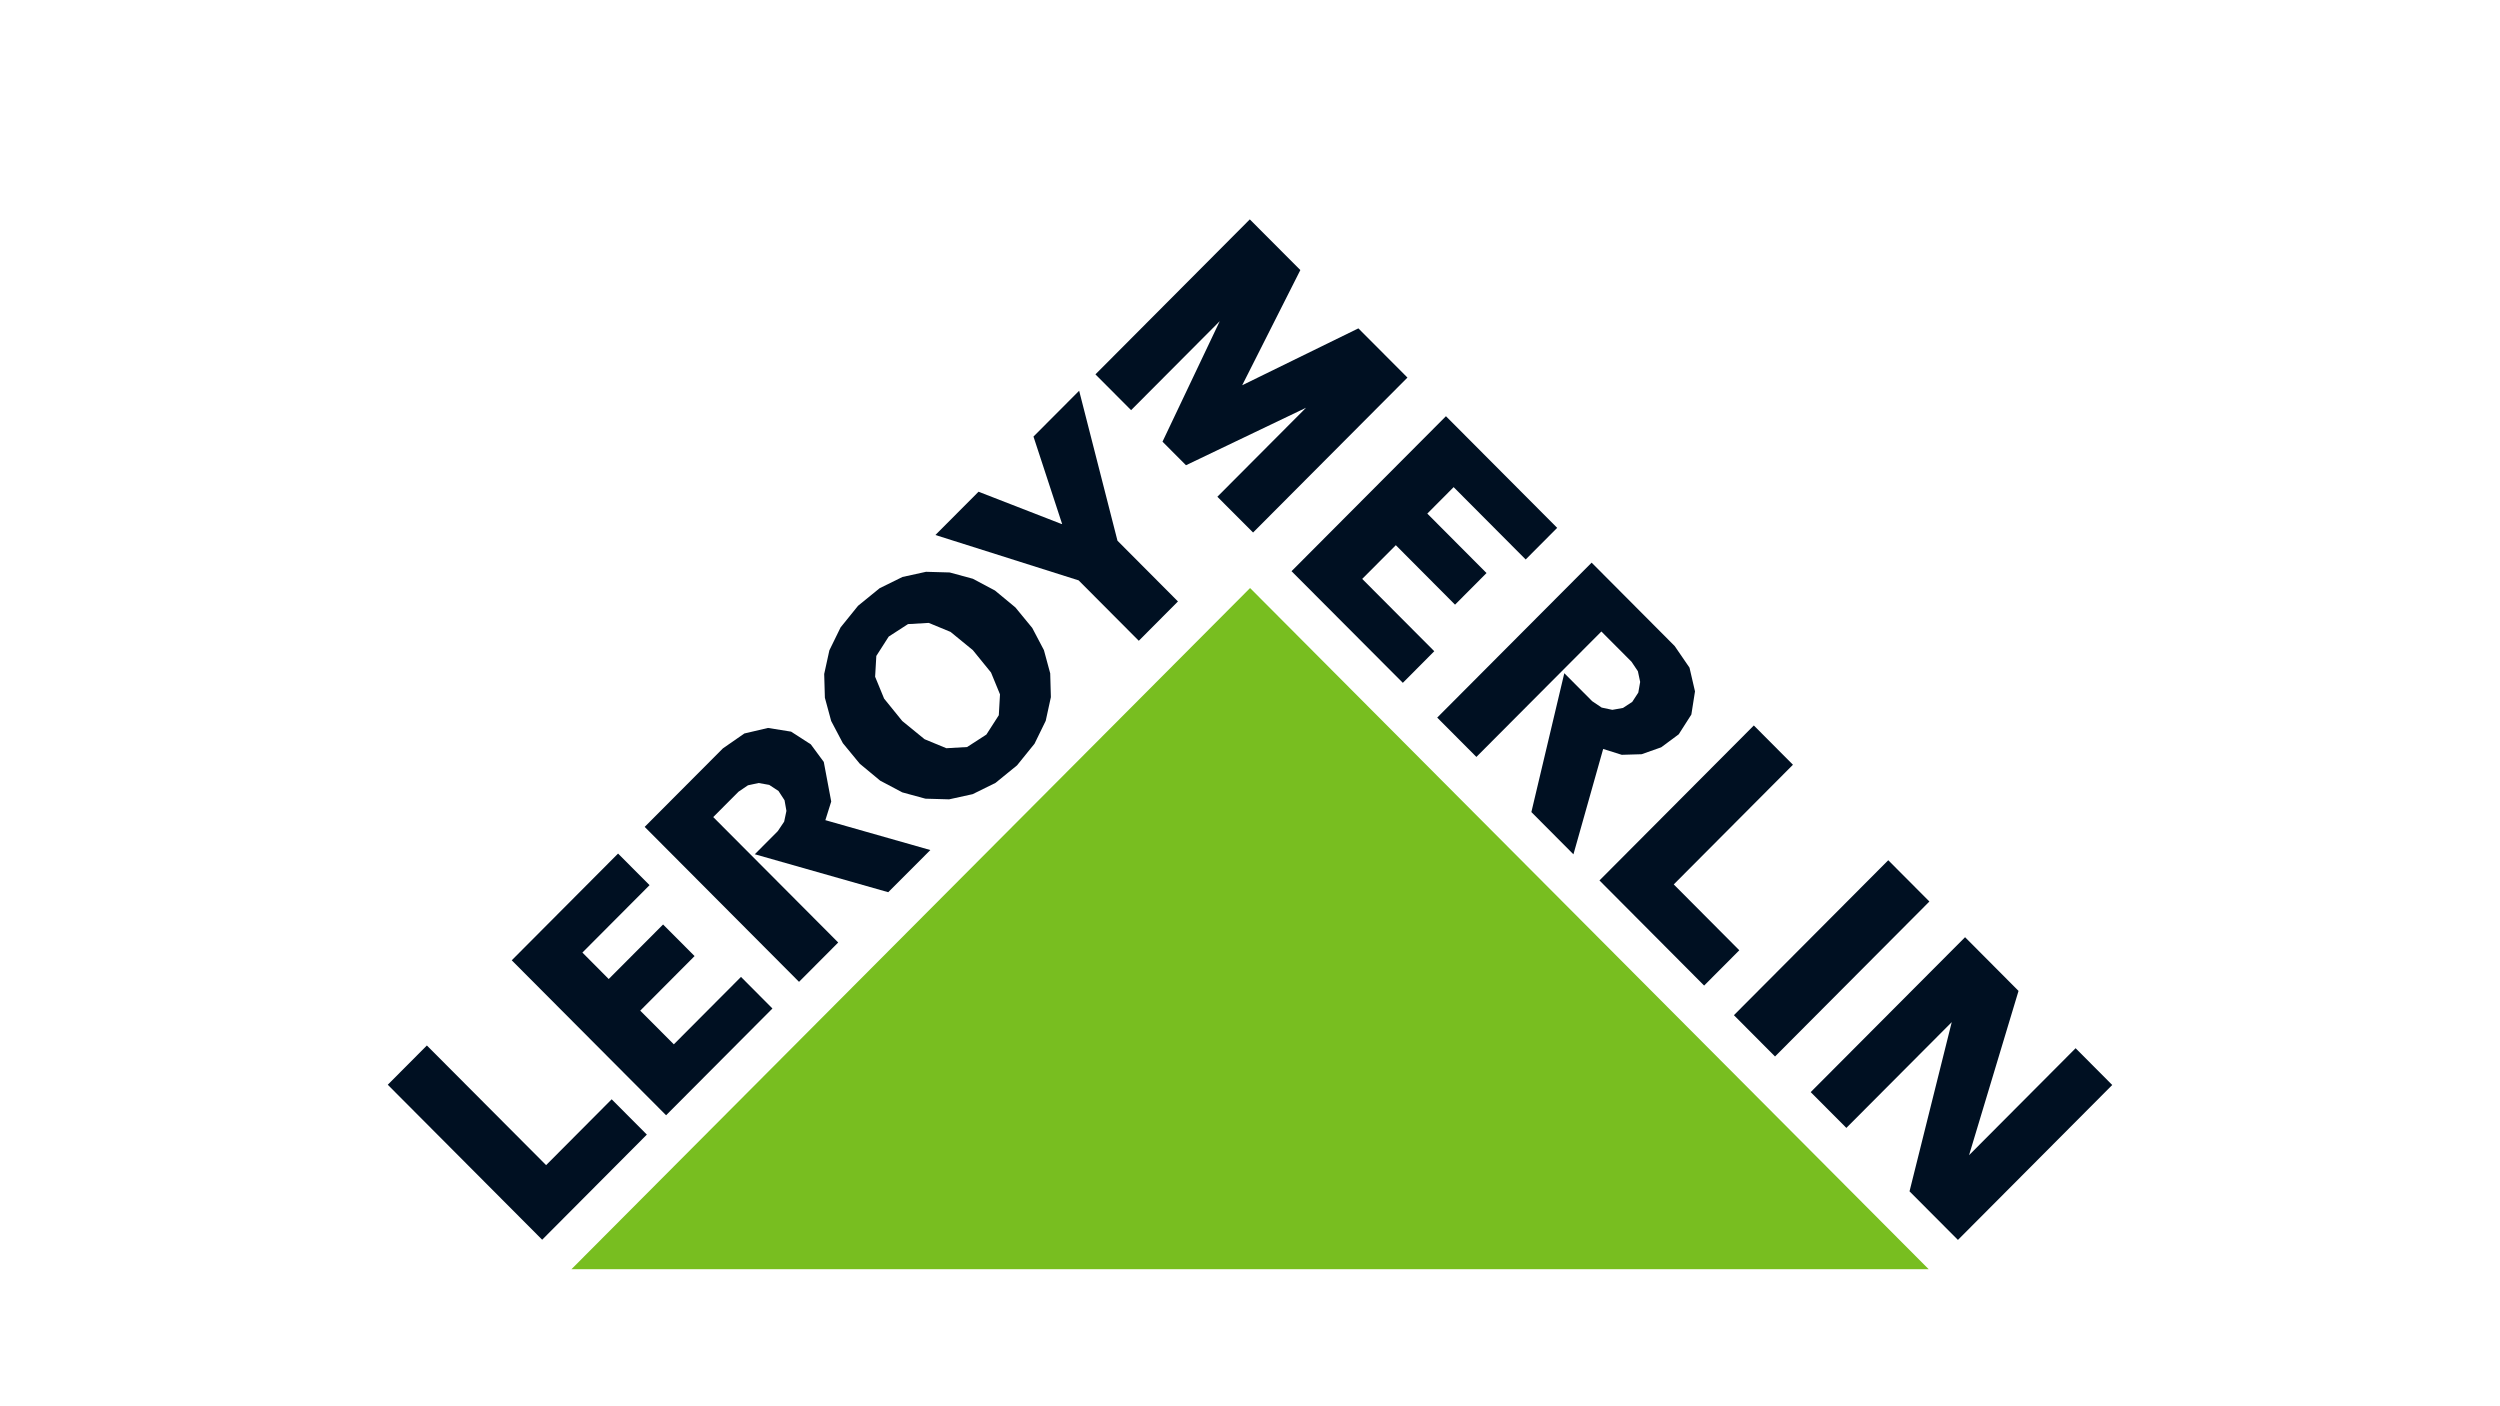 <svg xmlns="http://www.w3.org/2000/svg" viewBox="0 0 1024 576"><rect x="0" y="0" width="1024" height="576" fill="#333333" stroke="none"/><defs><style>.cls-1,.cls-3{fill:#fff;}.cls-1{stroke:#000;stroke-miterlimit:10;stroke-width:5px;}.cls-2{fill:#fc0000;}.cls-4{fill:#78be20;}.cls-4,.cls-5{fill-rule:evenodd;}.cls-5{fill:#001022;}</style></defs><title>Leroy Merlin</title><g id="Layer_1" data-name="Layer 1"><rect class="cls-1" x="-423" y="-682" width="1023.75" height="910"></rect><rect class="cls-1" x="600.75" y="-682" width="1023.75" height="910"></rect><rect class="cls-1" x="-423" y="228" width="1023.75" height="910"></rect><rect class="cls-1" x="600.75" y="228" width="1023.75" height="910"></rect></g><g id="Layer_3" data-name="Layer 3"><rect x="-12708" y="-212.34" width="16383.8" height="454.04"></rect></g><g id="Layer_2" data-name="Layer 2"><rect class="cls-2" x="-968.97" y="-667.76" width="2743.15" height="1558.47"></rect><rect class="cls-3" x="-102.93" y="-120.35" width="1258.21" height="812.94"></rect><polygon class="cls-4" points="512.03 240.86 234.07 519.86 789.98 519.86 512.03 240.86"></polygon><polygon class="cls-5" points="264.95 464.73 250.54 450.27 223.69 477.24 174.85 428.23 158.83 444.31 222.07 507.79 264.95 464.73"></polygon><polygon class="cls-5" points="316.39 413.08 303.51 400.14 276 427.76 262.24 413.96 284.5 391.61 271.6 378.67 249.33 401.01 238.55 390.17 266.06 362.56 253.16 349.62 209.61 393.34 272.83 456.81 316.39 413.08"></polygon><polygon class="cls-5" points="381.07 348.18 338.04 335.93 338.08 335.9 340.47 328.3 337.42 312.09 332.11 304.89 324.03 299.68 314.59 298.17 304.9 300.43 296.11 306.53 264.06 338.69 327.28 402.16 343.33 386.05 292.14 334.67 302.49 324.29 306.36 321.66 310.73 320.72 315.07 321.49 318.87 323.98 321.35 327.79 322.12 332.15 321.19 336.55 318.58 340.44 309.16 349.9 363.82 365.45 381.07 348.18"></polygon><polygon class="cls-5" points="430.44 285.55 430.17 275.82 427.59 266.29 422.81 257.2 421.11 255.14 415.9 248.8 409.6 243.58 409.6 284.41 409.11 292.95 404.02 300.88 396.13 305.98 387.62 306.47 378.7 302.78 369.56 295.32 362.13 286.15 358.45 277.2 358.94 268.67 364.02 260.74 371.92 255.63 380.42 255.14 389.35 258.83 398.48 266.3 405.92 275.46 409.6 284.41 409.6 243.58 407.53 241.87 398.48 237.06 388.99 234.48 379.3 234.21 369.65 236.33 360.29 240.94 351.46 248.13 344.3 256.99 339.71 266.38 337.59 276.06 337.87 285.79 340.45 295.32 345.24 304.41 352.15 312.81 360.51 319.75 369.57 324.55 379.06 327.14 388.75 327.41 398.4 325.29 407.76 320.67 416.58 313.49 422.25 306.47 423.74 304.63 428.33 295.24 430.44 285.55"></polygon><polygon class="cls-5" points="482.49 246.35 457.72 221.48 442.02 160.05 423.31 178.82 435.06 214.66 434.75 214.61 400.81 201.41 383.14 219.14 441.81 237.72 466.45 262.46 482.49 246.35"></polygon><polygon class="cls-5" points="576.49 154.66 556.39 134.5 508.8 157.8 522.05 131.55 532.62 110.62 511.92 89.86 448.69 153.34 463.3 168 499.61 131.55 476.16 180.91 485.78 190.56 534.96 167.01 498.63 203.47 513.26 218.12 564.18 167.01 573.36 157.8 576.49 154.66"></polygon><polygon class="cls-5" points="637.82 216.21 592.26 170.48 529.01 233.96 574.6 279.69 587.48 266.74 557.96 237.12 571.73 223.31 595.98 247.67 608.88 234.72 584.62 210.37 595.41 199.53 624.92 229.16 637.82 216.21"></polygon><polygon class="cls-5" points="694.27 283.19 692.02 273.47 685.96 264.63 651.93 230.46 588.68 293.93 604.73 310.04 655.92 258.66 668.27 271.05 670.88 274.94 671.81 279.32 671.05 283.68 668.57 287.49 664.77 289.98 660.41 290.75 656.04 289.82 652.16 287.21 640.74 275.74 627.25 332.62 644.48 349.93 656.67 306.73 656.69 306.78 664.27 309.17 672.41 308.93 680.42 306.1 687.6 300.78 692.78 292.67 694.27 283.19"></polygon><polygon class="cls-5" points="734.39 313.24 718.37 297.15 655.14 360.63 698.01 403.69 712.42 389.23 685.57 362.26 734.39 313.24"></polygon><polygon class="cls-5" points="790.28 369.26 773.43 352.35 710.21 415.82 727.05 432.74 790.28 369.26"></polygon><polygon class="cls-5" points="865.17 444.41 850.17 429.35 806.5 473.19 806.53 473.15 822.95 418.62 826.79 405.88 804.89 383.88 741.66 447.33 756.27 461.99 799.43 418.67 782.14 487.97 801.97 507.87 836.51 473.19 865.17 444.41"></polygon></g></svg>